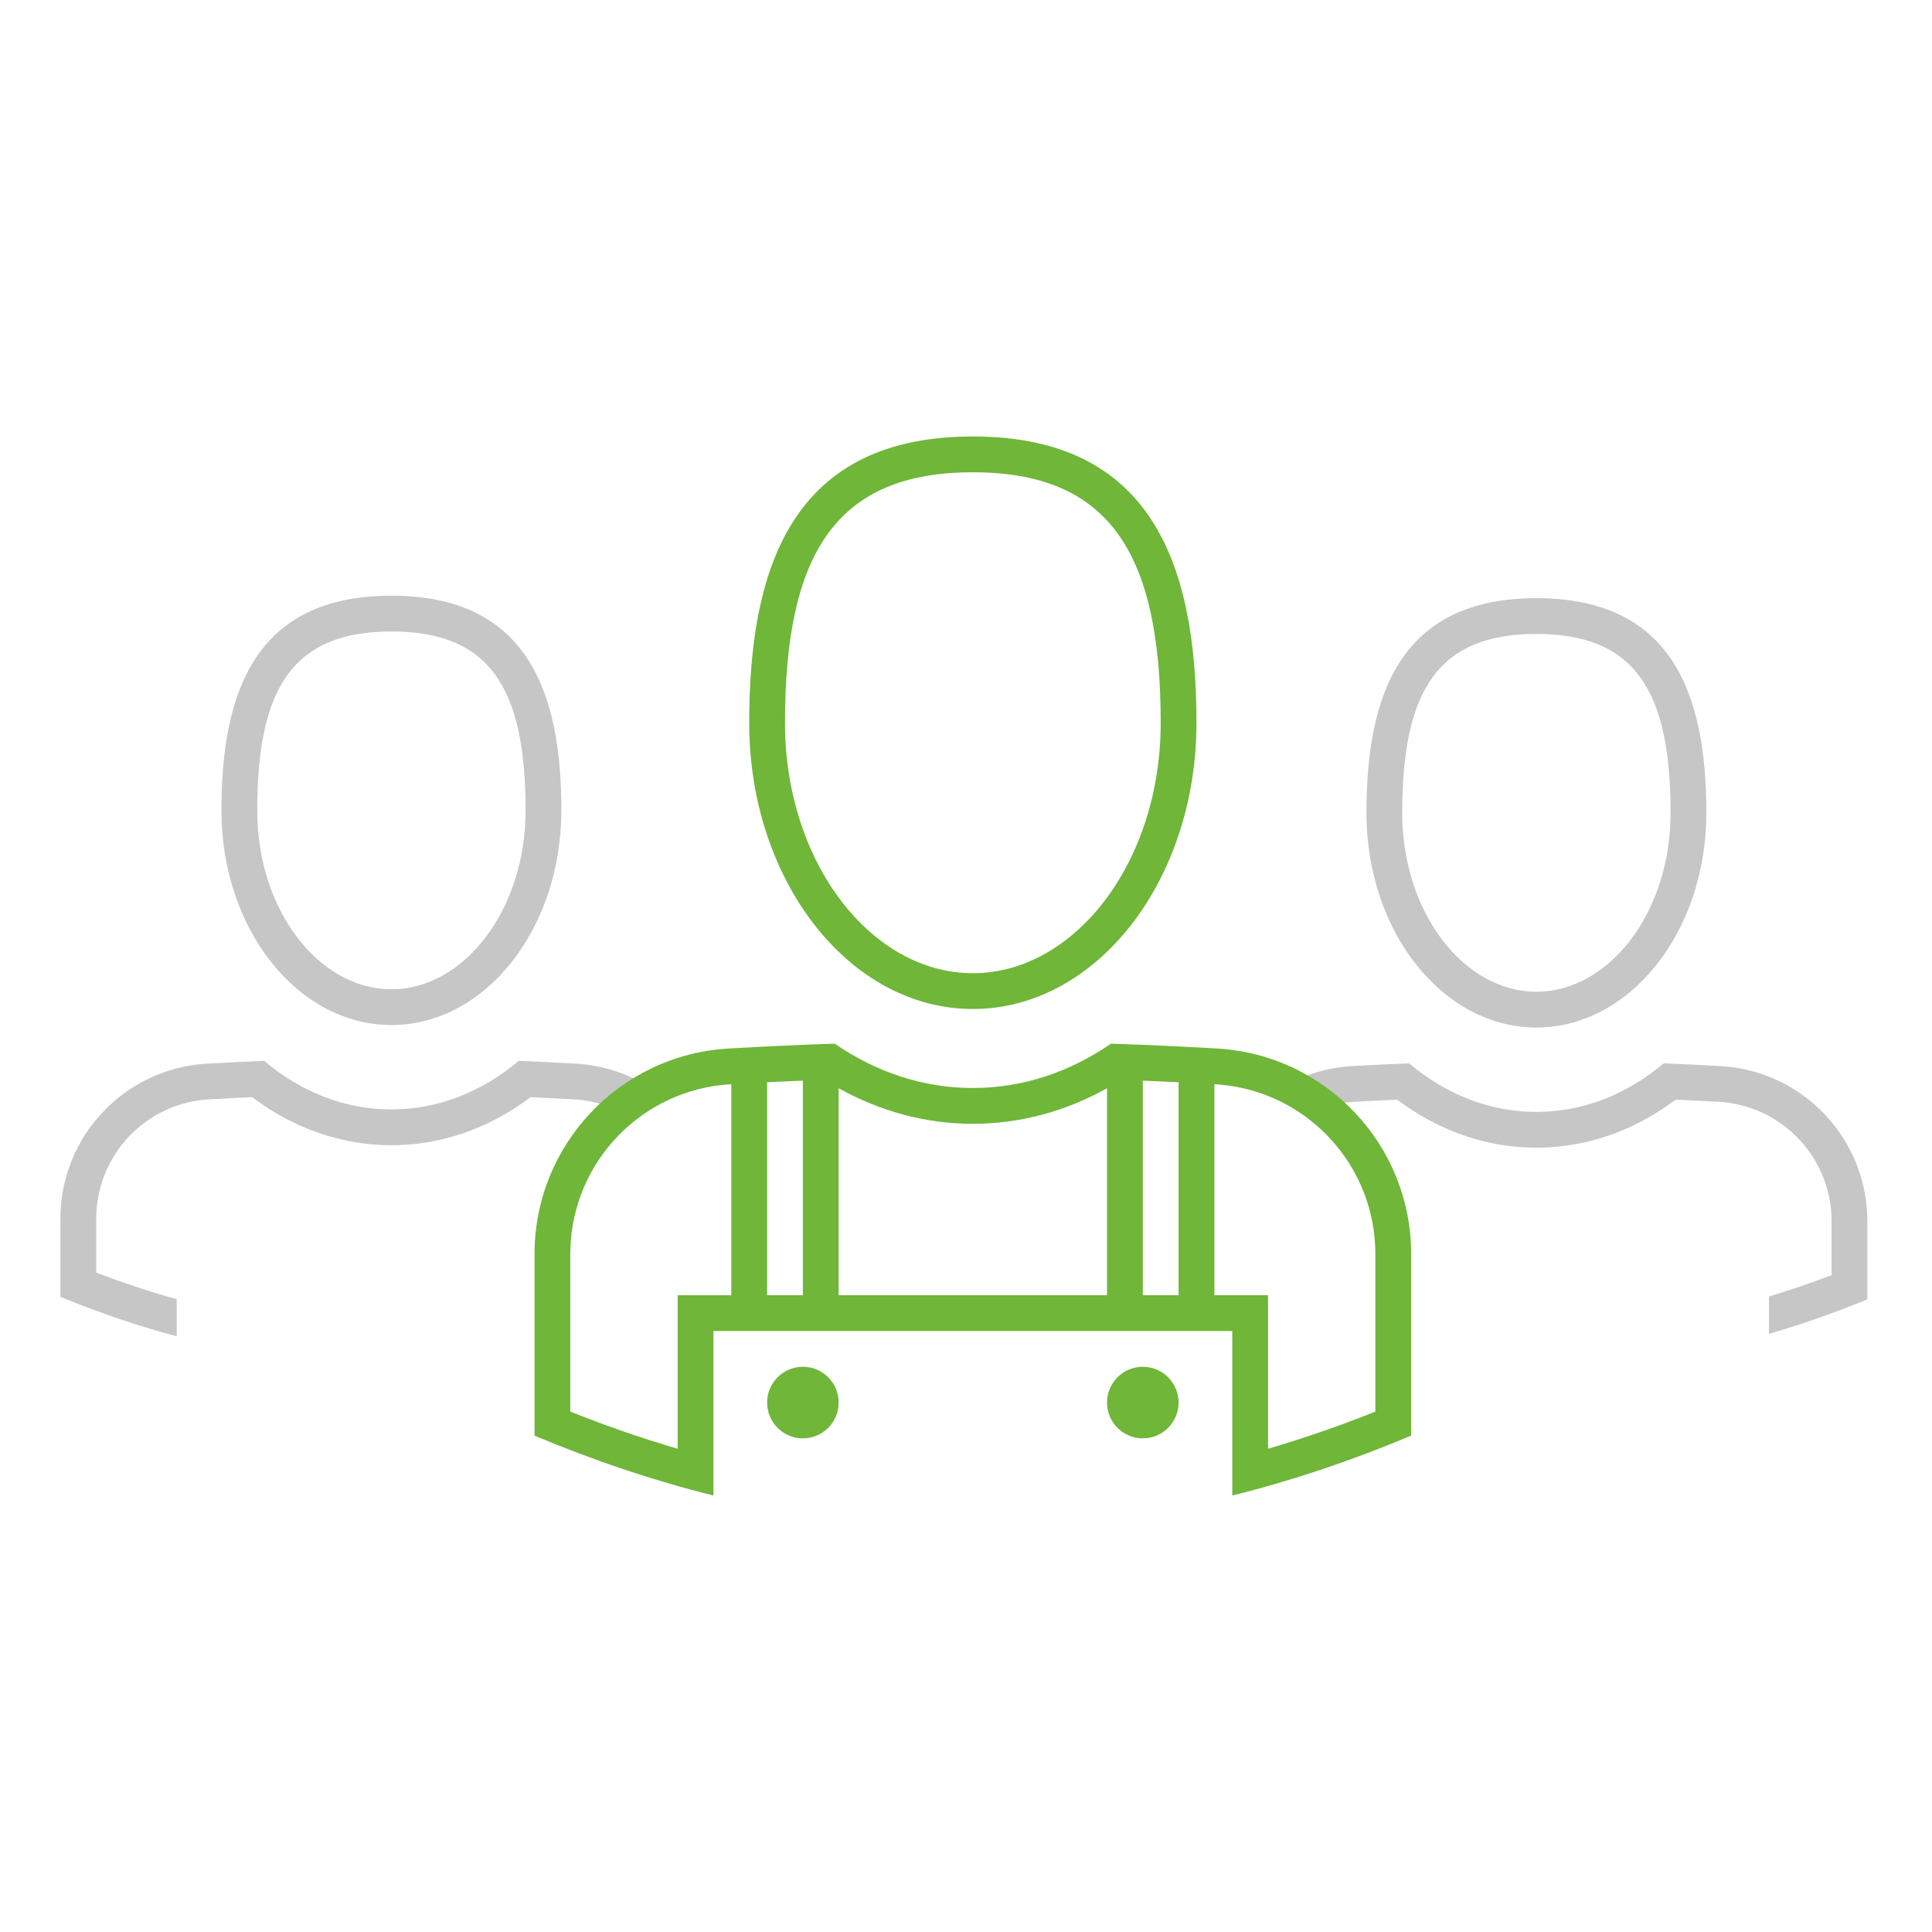 <?xml version="1.0" encoding="UTF-8"?> <!-- Generator: Adobe Illustrator 25.1.0, SVG Export Plug-In . SVG Version: 6.00 Build 0) --> <svg xmlns="http://www.w3.org/2000/svg" xmlns:xlink="http://www.w3.org/1999/xlink" version="1.1" id="Ebene_1" x="0px" y="0px" width="200px" height="200px" viewBox="0 0 200 200" xml:space="preserve"> <path fill="#C6C6C6" d="M159.048,65.627c-10.116,0-13.891,5.751-13.891,18.52c0,10.392,6.434,18.52,13.891,18.52 c7.457,0,13.891-8.128,13.891-18.52C172.939,71.379,169.164,65.627,159.048,65.627 M159.048,61.922 c14.074,0,17.593,9.95,17.593,22.225c0,12.272-7.875,22.222-17.593,22.222c-9.718,0-17.593-9.95-17.593-22.222 C141.455,71.873,144.974,61.922,159.048,61.922 M145.872,110.075c3.757,3.176,8.291,5.03,13.176,5.03 c4.885,0,9.418-1.854,13.173-5.027c1.973,0.076,3.946,0.171,5.917,0.285c8.518,0.488,15.172,7.535,15.172,16.067v8.076 c-3.394,1.398-6.788,2.589-10.183,3.572v-3.865c2.078-0.628,4.159-1.337,6.239-2.127l0.241-0.096v-5.559 c0-6.422-4.9-11.752-11.246-12.339l-0.436-0.032c-1.331-0.076-2.636-0.142-3.923-0.201l-0.549-0.023l-0.57,0.418 c-3.932,2.81-8.425,4.4-13.129,4.545l-0.706,0.009c-4.961,0-9.712-1.604-13.839-4.557l-0.567-0.416l-1.549,0.07l-2.923,0.154 c-0.971,0.055-1.906,0.221-2.801,0.485c-1.25-0.912-2.604-1.697-4.042-2.328c1.991-1.061,4.237-1.717,6.632-1.854 C141.929,110.25,143.902,110.154,145.872,110.075"></path> <path fill="#C6C6C6" d="M40.518,65.37c-10.119,0-13.891,5.751-13.891,18.52c0,10.392,6.434,18.52,13.891,18.52 c7.454,0,13.891-8.128,13.891-18.52C54.409,71.121,50.634,65.37,40.518,65.37 M40.518,61.665c14.074,0,17.593,9.95,17.593,22.225 c0,12.272-7.878,22.222-17.593,22.222c-9.718,0-17.596-9.95-17.596-22.222C22.922,71.615,26.441,61.665,40.518,61.665 M27.342,109.818c3.755,3.176,8.291,5.03,13.176,5.03c4.882,0,9.418-1.854,13.173-5.027c1.973,0.076,3.943,0.171,5.917,0.285 c2.735,0.157,5.277,0.988,7.468,2.331c-1.284,0.645-2.496,1.418-3.615,2.302c-1.13-0.474-2.351-0.785-3.63-0.904l-0.436-0.032 c-1.331-0.076-2.639-0.142-3.926-0.201l-0.549-0.023l-0.567,0.418c-3.932,2.81-8.425,4.4-13.129,4.545l-0.706,0.009 c-4.961,0-9.712-1.604-13.839-4.557l-0.567-0.416l-1.549,0.07l-2.926,0.154c-6.411,0.369-11.45,5.565-11.671,11.932l-0.009,0.439 v5.559l0.241,0.096c2.7,1.026,5.399,1.915,8.096,2.668v3.839c-4.013-1.072-8.029-2.435-12.043-4.086v-8.076 c0-8.532,6.658-15.579,15.175-16.067C23.399,109.992,25.369,109.896,27.342,109.818"></path> <path fill="#6FB639" d="M100.709,48.889c-14.071,0-19.447,8.3-19.447,25.928c0,14.492,8.936,25.93,19.447,25.93 s19.447-11.438,19.447-25.93C120.156,57.188,114.78,48.889,100.709,48.889 M100.709,45.184c18.52,0,23.149,13.269,23.149,29.633 c0,16.367-10.366,29.633-23.149,29.633c-12.787,0-23.152-13.266-23.152-29.633l0.009-1.136 C77.781,57.842,82.619,45.184,100.709,45.184 M118.302,111.865v22.217h3.705v-22.048c-1.162-0.055-2.322-0.11-3.481-0.157 L118.302,111.865z M114.6,112.653c-4.301,2.403-9.017,3.682-13.891,3.682c-4.873,0-9.59-1.279-13.891-3.682v21.429H114.6V112.653z M83.113,111.865l-0.221,0.012c-1.16,0.046-2.319,0.102-3.481,0.157v22.048h3.702V111.865z M118.302,141.489 c2.046,0,3.705,1.659,3.705,3.705c0,2.046-1.659,3.705-3.705,3.705c-2.046,0-3.702-1.659-3.702-3.705 C114.6,143.149,116.256,141.489,118.302,141.489 M83.113,141.489c2.046,0,3.705,1.659,3.705,3.705c0,2.046-1.659,3.705-3.705,3.705 c-2.043,0-3.702-1.659-3.702-3.705C79.411,143.149,81.07,141.489,83.113,141.489 M75.706,112.234l-0.09,0.006 c-9.142,0.538-16.317,7.983-16.57,17.082l-0.009,0.5v16.306l1.331,0.526c2.999,1.16,5.998,2.188,8.994,3.089l0.788,0.23v-15.89 h5.556V112.234z M125.713,112.234v21.848h5.553v15.89l0.793-0.232c2.996-0.898,5.989-1.927,8.988-3.086l1.331-0.526v-16.309 c0-9.157-7.012-16.756-16.082-17.541l-0.494-0.038L125.713,112.234z M115.01,108.038c3.667,0.122,7.341,0.291,11.008,0.506 c11.267,0.66,20.066,9.991,20.066,21.275v18.796c-6.172,2.598-12.345,4.664-18.517,6.201l-0.003-17.029H73.855v17.029 c-6.172-1.537-12.348-3.603-18.52-6.201v-18.793c0-11.287,8.797-20.618,20.066-21.278c3.667-0.215,7.338-0.384,11.008-0.506 c4.24,2.926,9.113,4.592,14.301,4.592C105.893,112.63,110.77,110.964,115.01,108.038"></path> </svg> 